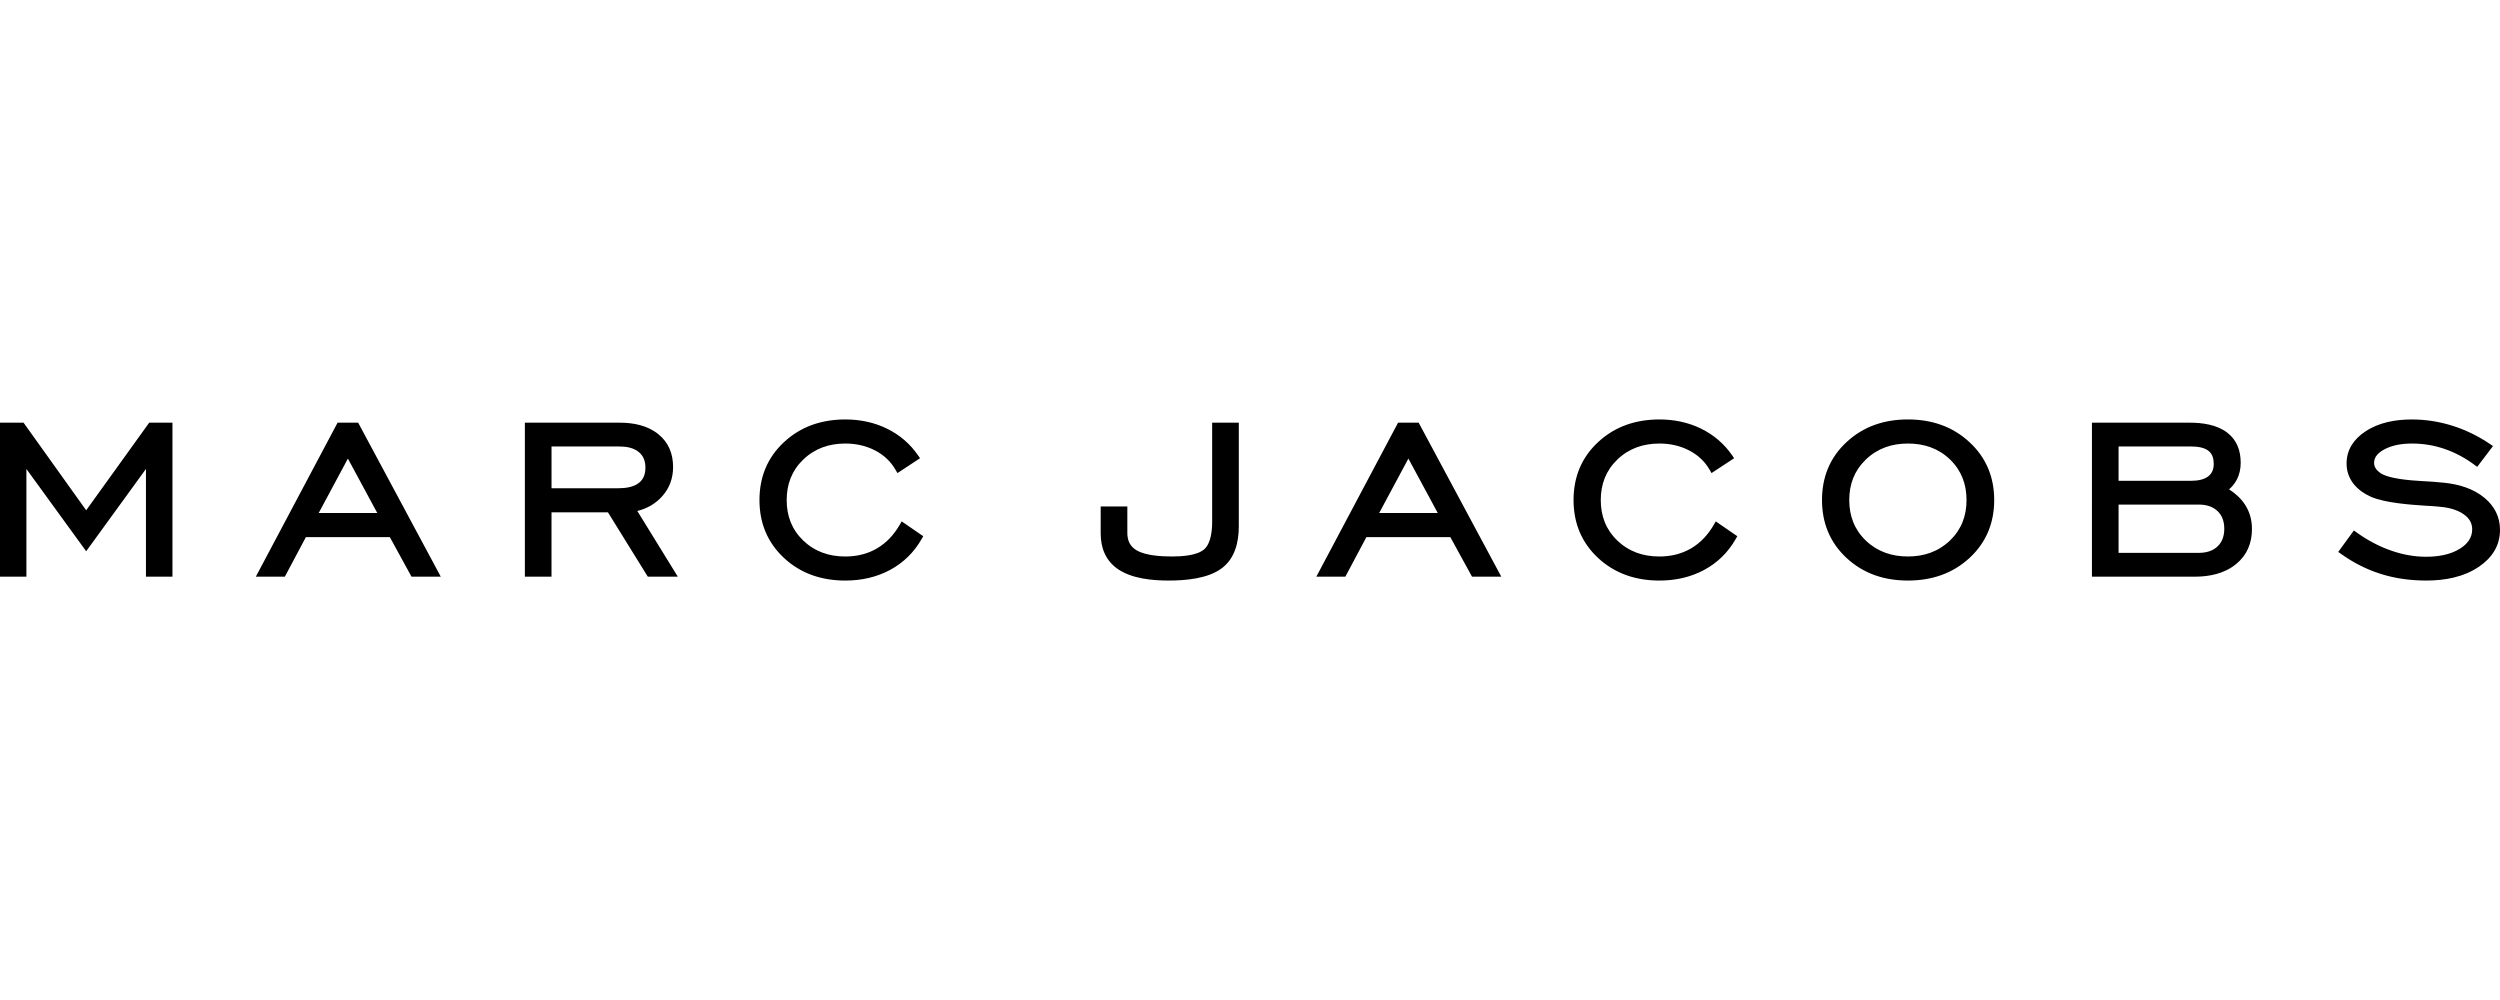 <?xml version="1.0" encoding="utf-8"?>
<!-- Generator: Adobe Illustrator 19.0.0, SVG Export Plug-In . SVG Version: 6.00 Build 0)  -->
<svg version="1.1" id="Layer_1" xmlns="http://www.w3.org/2000/svg" xmlns:xlink="http://www.w3.org/1999/xlink" x="0px" y="0px"
	 viewBox="0 0 200 80" style="enable-background:new 0 0 200 80;" xml:space="preserve">
<style type="text/css">
	.st0{fill-rule:evenodd;clip-rule:evenodd;}
</style>
<path id="XMLID_2_" class="st0" d="M6.895,40.823l5.042-7.009h1.859v12.321h-2.12v-8.618L6.894,44.1l-4.782-6.583v8.618H0V33.814
	h1.884L6.895,40.823L6.895,40.823z M31.187,42.969h-6.716l-1.683,3.166h-2.322l6.54-12.321h1.647l6.61,12.321h-2.342L31.187,42.969
	L31.187,42.969z M25.495,41.042h4.688l-2.352-4.356L25.495,41.042L25.495,41.042z M50.985,40.878l3.241,5.257h-2.401l-3.189-5.15
	h-4.515v5.15H41.99V33.814h7.584c1.1,0,2.237,0.218,3.107,0.932c0.817,0.666,1.166,1.572,1.166,2.616
	c0,0.907-0.291,1.706-0.904,2.377C52.405,40.326,51.738,40.69,50.985,40.878L50.985,40.878z M44.122,39.059h5.35
	c0.545,0,1.205-0.079,1.646-0.432c0.387-0.306,0.515-0.741,0.515-1.222c0-0.488-0.14-0.916-0.521-1.234
	c-0.426-0.359-1.022-0.452-1.561-0.452h-5.429V39.059L44.122,39.059z M72.135,41.711l1.723,1.186l-0.126,0.22
	c-0.602,1.056-1.44,1.888-2.509,2.468c-1.114,0.602-2.334,0.86-3.596,0.86c-1.863,0-3.547-0.539-4.918-1.818
	c-1.33-1.244-1.952-2.807-1.952-4.623c0-1.82,0.622-3.388,1.96-4.631c1.371-1.277,3.057-1.817,4.91-1.817
	c1.165,0,2.293,0.226,3.342,0.741c1.006,0.495,1.838,1.206,2.474,2.129l0.16,0.232l-1.808,1.189l-0.146-0.254
	c-0.386-0.674-0.933-1.183-1.619-1.545c-0.749-0.393-1.56-0.565-2.403-0.565c-1.29,0-2.434,0.385-3.369,1.284
	c-0.915,0.883-1.323,1.976-1.323,3.238c0,1.262,0.406,2.355,1.323,3.237c0.936,0.897,2.081,1.278,3.369,1.278
	c0.897,0,1.752-0.193,2.53-0.647c0.783-0.458,1.377-1.12,1.828-1.902L72.135,41.711L72.135,41.711z M88.056,40.518h2.131v2.109
	c0,0.618,0.218,1.105,0.767,1.413c0.738,0.418,1.989,0.478,2.817,0.478c0.733,0,1.978-0.063,2.563-0.573
	c0.559-0.487,0.639-1.55,0.639-2.234v-7.897h2.131v8.289c0,1.256-0.297,2.543-1.342,3.342c-1.117,0.853-2.925,0.999-4.279,0.999
	c-1.308,0-2.93-0.153-4.043-0.911c-0.985-0.676-1.385-1.687-1.385-2.862V40.518L88.056,40.518z M116.027,42.969h-6.716l-1.683,3.166
	h-2.322l6.54-12.321h1.647l6.611,12.321h-2.342L116.027,42.969L116.027,42.969z M110.334,41.042h4.688l-2.352-4.356L110.334,41.042
	L110.334,41.042z M137.261,41.711l1.723,1.186l-0.125,0.22c-0.602,1.056-1.44,1.888-2.508,2.468c-1.115,0.602-2.335,0.86-3.596,0.86
	c-1.863,0-3.546-0.539-4.919-1.818c-1.33-1.244-1.952-2.807-1.952-4.623c0-1.82,0.622-3.388,1.96-4.631
	c1.371-1.277,3.057-1.817,4.91-1.817c1.166,0,2.293,0.226,3.342,0.741c1.006,0.495,1.838,1.206,2.475,2.129l0.159,0.232
	l-1.808,1.189l-0.145-0.254c-0.386-0.674-0.933-1.183-1.62-1.545c-0.749-0.393-1.559-0.565-2.403-0.565
	c-1.29,0-2.434,0.385-3.369,1.284c-0.914,0.883-1.323,1.976-1.323,3.238c0,1.262,0.406,2.355,1.322,3.237
	c0.936,0.897,2.081,1.278,3.369,1.278c0.897,0,1.752-0.194,2.53-0.647c0.783-0.459,1.377-1.12,1.829-1.902L137.261,41.711
	L137.261,41.711z M152.63,46.444c-1.861,0-3.548-0.54-4.918-1.818c-1.33-1.244-1.952-2.807-1.952-4.623
	c0-1.82,0.622-3.388,1.96-4.631c1.371-1.277,3.056-1.817,4.91-1.817c1.865,0,3.555,0.539,4.934,1.824
	c1.34,1.241,1.972,2.802,1.972,4.624c0,1.819-0.628,3.382-1.964,4.624C156.19,45.906,154.499,46.444,152.63,46.444L152.63,46.444z
	 M152.63,44.518c1.289,0,2.433-0.381,3.369-1.277c0.917-0.882,1.323-1.975,1.323-3.237c0-1.265-0.406-2.363-1.319-3.245
	c-0.932-0.901-2.085-1.277-3.372-1.277c-1.29,0-2.434,0.385-3.368,1.284c-0.915,0.883-1.323,1.976-1.323,3.238
	c0,1.262,0.406,2.355,1.322,3.237C150.197,44.137,151.341,44.518,152.63,44.518L152.63,44.518z M178.326,39.149
	c0.496,0.316,0.937,0.71,1.265,1.206c0.389,0.592,0.566,1.256,0.566,1.964c0,1.121-0.388,2.082-1.26,2.8
	c-0.938,0.77-2.137,1.016-3.324,1.016h-8.218V33.814h7.817c1.022,0,2.177,0.158,3.01,0.799c0.773,0.591,1.074,1.451,1.074,2.406
	c0,0.487-0.098,0.962-0.333,1.391C178.765,38.696,178.566,38.943,178.326,39.149L178.326,39.149z M169.485,44.23h6.398
	c0.559,0,1.107-0.124,1.522-0.518c0.398-0.377,0.537-0.878,0.537-1.416c0-0.537-0.144-1.032-0.537-1.409
	c-0.416-0.395-0.961-0.521-1.521-0.521h-6.398V44.23L169.485,44.23z M169.485,38.462h5.823c0.459,0,0.991-0.069,1.363-0.363
	c0.316-0.25,0.427-0.598,0.427-0.992c0-0.392-0.093-0.778-0.41-1.034c-0.363-0.292-0.932-0.353-1.38-0.353h-5.823V38.462
	L169.485,38.462z M197.097,41.142c-0.575-0.411-1.359-0.565-2.053-0.617c-0.317-0.031-0.641-0.048-0.962-0.065
	c-1.242-0.08-3.222-0.222-4.379-0.703c-0.563-0.253-1.091-0.606-1.462-1.107c-0.343-0.462-0.515-0.99-0.515-1.565
	c0-1.12,0.583-1.956,1.498-2.565c1.093-0.73,2.427-0.963,3.72-0.963c1.099,0,2.18,0.168,3.228,0.496
	c1.079,0.337,2.091,0.833,3.026,1.469l0.24,0.163l-1.262,1.663l-0.219-0.161c-0.736-0.544-1.537-0.983-2.405-1.278
	c-0.836-0.284-1.701-0.426-2.584-0.426c-0.761,0-1.572,0.11-2.248,0.482c-0.408,0.226-0.792,0.552-0.792,1.054
	c0,0.153,0.037,0.295,0.113,0.427c0.09,0.156,0.239,0.289,0.381,0.393c0.678,0.471,2.452,0.596,3.255,0.642
	c0.623,0.034,1.251,0.072,1.871,0.14c1.157,0.123,2.315,0.458,3.223,1.216C199.56,40.5,200,41.347,200,42.384
	c0,1.274-0.637,2.237-1.673,2.946c-1.236,0.846-2.754,1.114-4.227,1.114c-1.226,0-2.45-0.157-3.622-0.526
	c-1.147-0.357-2.215-0.907-3.192-1.604l-0.227-0.161l1.252-1.716l0.222,0.16c0.843,0.607,1.758,1.103,2.741,1.445
	c0.903,0.318,1.844,0.498,2.803,0.498c0.928,0,1.924-0.146,2.723-0.649c0.576-0.362,0.975-0.849,0.975-1.55
	C197.774,41.819,197.518,41.437,197.097,41.142L197.097,41.142z"/>
</svg>

